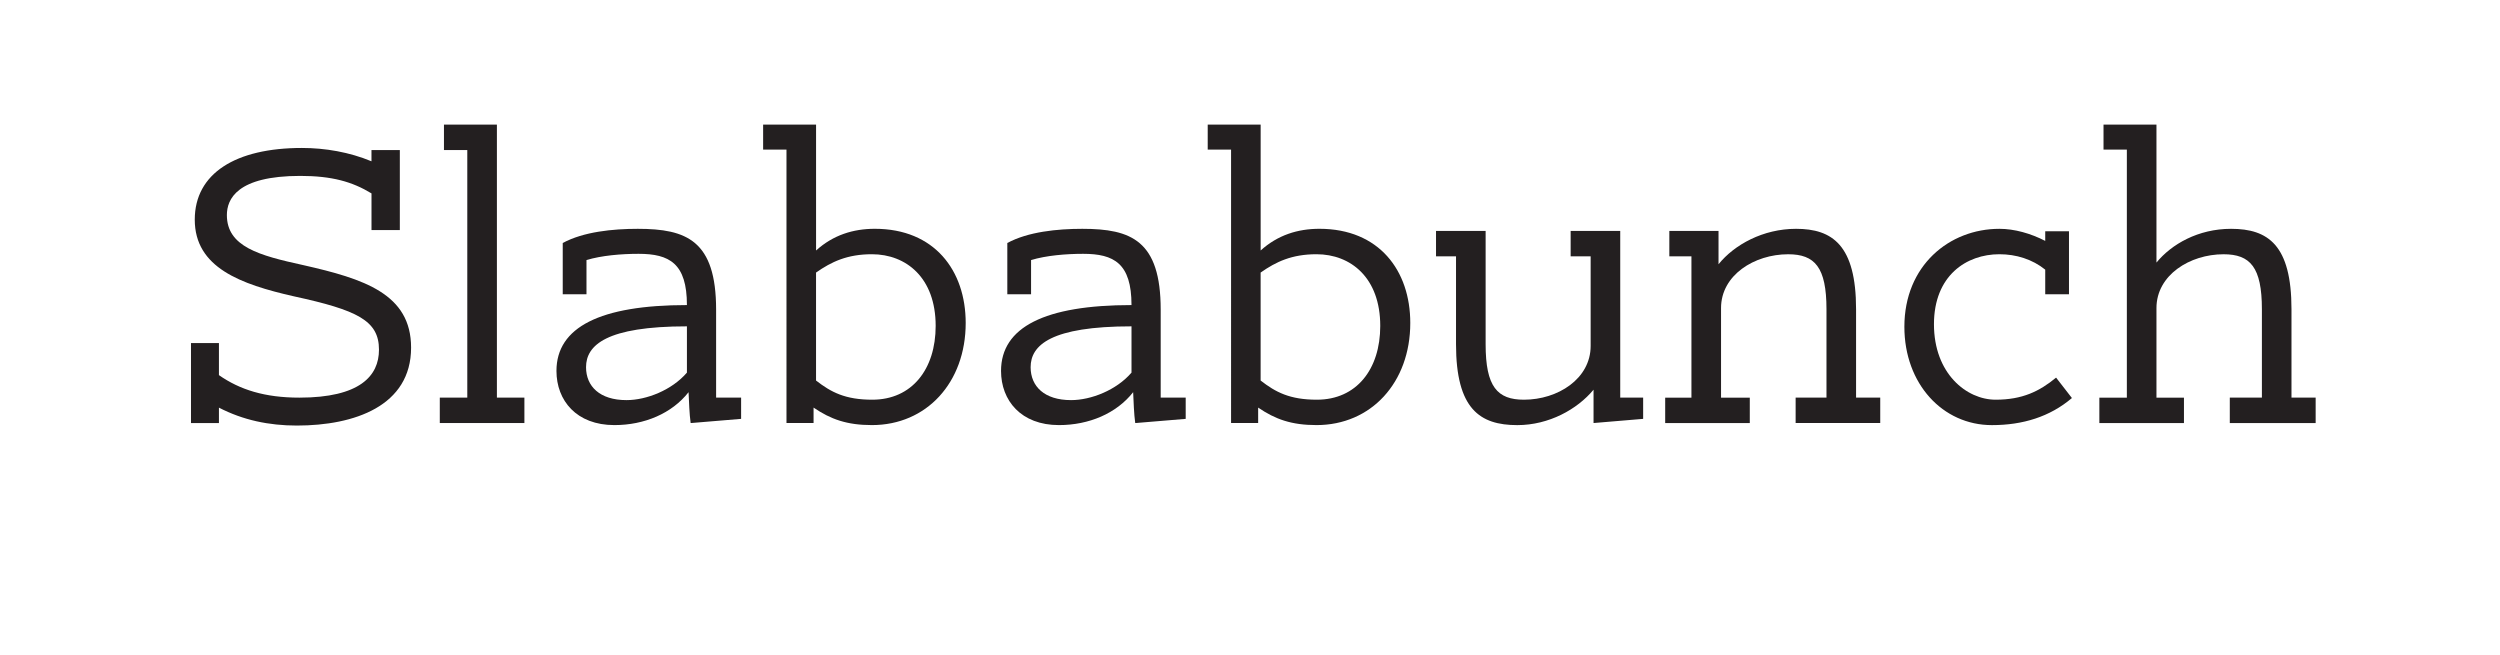 <?xml version="1.0" encoding="UTF-8"?><svg id="All_Faces" xmlns="http://www.w3.org/2000/svg" viewBox="0 0 108 28.278"><defs><style>.cls-1{fill:#231f20;stroke-width:0px;}</style></defs><path class="cls-1" d="m17.274,9.939h-1.225v-1.584c-.828-.504-1.71-.756-3.079-.756-2.737,0-3.169,1.008-3.169,1.692,0,1.369,1.404,1.747,3.295,2.161,2.628.594,4.663,1.243,4.663,3.565,0,2.521-2.449,3.367-4.934,3.367-1.206,0-2.322-.234-3.367-.774v.666h-1.207v-3.457h1.207v1.386c.9.63,1.98.973,3.475.973,2.611,0,3.439-.937,3.439-2.071,0-1.26-.937-1.71-3.673-2.305-2.305-.522-4.285-1.242-4.285-3.313,0-1.999,1.765-3.097,4.627-3.097,1.008,0,2.053.18,3.007.576v-.486h1.225v3.457Z"/><path class="cls-1" d="m21.466,5.383v11.794h1.188v1.098h-3.655v-1.098h1.188V6.482h-1.008v-1.099h2.287Z"/><path class="cls-1" d="m29.854,18.275h-.018c-.054-.378-.072-.936-.09-1.333-.72.918-1.909,1.422-3.205,1.422-1.638,0-2.502-1.062-2.502-2.34,0-1.891,1.891-2.845,5.636-2.845,0-1.8-.756-2.214-2.089-2.214-.738,0-1.603.072-2.25.27v1.477h-1.026v-2.215c.9-.486,2.161-.612,3.241-.612,2.107,0,3.385.504,3.385,3.493v3.799h1.08v.918l-2.161.18Zm-.18-4.177c-3.475,0-4.357.81-4.357,1.765,0,.828.594,1.422,1.747,1.422.864,0,1.962-.432,2.611-1.188v-1.999Z"/><path class="cls-1" d="m33.975,6.464h-1.008v-1.081h2.287v5.438c.738-.667,1.603-.937,2.539-.937,2.575,0,3.925,1.801,3.925,4.069,0,2.575-1.692,4.411-4.051,4.411-1.08,0-1.783-.252-2.521-.756v.666h-1.17V6.464Zm1.278,9.975c.648.504,1.26.828,2.431.828,1.71,0,2.737-1.314,2.737-3.187,0-2.088-1.278-3.097-2.755-3.097-1.062,0-1.747.324-2.413.792v4.664Z"/><path class="cls-1" d="m49.06,18.275h-.018c-.054-.378-.072-.936-.09-1.333-.72.918-1.909,1.422-3.205,1.422-1.638,0-2.502-1.062-2.502-2.34,0-1.891,1.891-2.845,5.636-2.845,0-1.8-.756-2.214-2.089-2.214-.738,0-1.603.072-2.25.27v1.477h-1.026v-2.215c.9-.486,2.161-.612,3.241-.612,2.107,0,3.385.504,3.385,3.493v3.799h1.08v.918l-2.161.18Zm-.18-4.177c-3.475,0-4.357.81-4.357,1.765,0,.828.594,1.422,1.747,1.422.864,0,1.962-.432,2.611-1.188v-1.999Z"/><path class="cls-1" d="m53.181,6.464h-1.008v-1.081h2.287v5.438c.738-.667,1.603-.937,2.539-.937,2.575,0,3.925,1.801,3.925,4.069,0,2.575-1.692,4.411-4.051,4.411-1.081,0-1.783-.252-2.521-.756v.666h-1.17V6.464Zm1.278,9.975c.648.504,1.26.828,2.431.828,1.71,0,2.737-1.314,2.737-3.187,0-2.088-1.278-3.097-2.755-3.097-1.062,0-1.747.324-2.413.792v4.664Z"/><path class="cls-1" d="m69.994,9.975v7.202h.99v.918l-2.143.18v-1.44c-.702.846-1.926,1.53-3.295,1.53-1.62,0-2.646-.702-2.646-3.493v-3.799h-.864v-1.098h2.143v4.897c0,1.836.504,2.395,1.656,2.395,1.458,0,2.881-.9,2.881-2.323v-3.871h-.864v-1.098h2.143Z"/><path class="cls-1" d="m78.904,17.177v-3.817c0-1.818-.504-2.376-1.656-2.376-1.458,0-2.899.9-2.899,2.323v3.871h1.242v1.098h-3.655v-1.098h1.134v-6.104h-.955v-1.098h2.125v1.44c.684-.847,1.926-1.531,3.349-1.531,1.567,0,2.593.702,2.593,3.475v3.817h1.044v1.098h-3.655v-1.098h1.333Z"/><path class="cls-1" d="m88.354,11.649c-.558-.45-1.26-.666-1.98-.666-1.422,0-2.827.918-2.827,3.025,0,2.125,1.404,3.259,2.665,3.259,1.152,0,1.891-.36,2.611-.954l.684.882c-.954.811-2.125,1.17-3.457,1.17-2.125,0-3.781-1.782-3.781-4.249,0-2.647,1.944-4.231,4.105-4.231.648,0,1.351.198,1.98.522v-.415h1.026v2.719h-1.026v-1.062Z"/><path class="cls-1" d="m97.714,17.177v-3.817c0-1.818-.504-2.376-1.656-2.376-1.458,0-2.899.9-2.899,2.323v3.871h1.188v1.098h-3.655v-1.098h1.188V6.464h-1.008v-1.081h2.287v5.96c.648-.792,1.8-1.458,3.223-1.458,1.602,0,2.61.702,2.61,3.475v3.817h1.044v1.098h-3.709v-1.098h1.386Z"/></svg>
